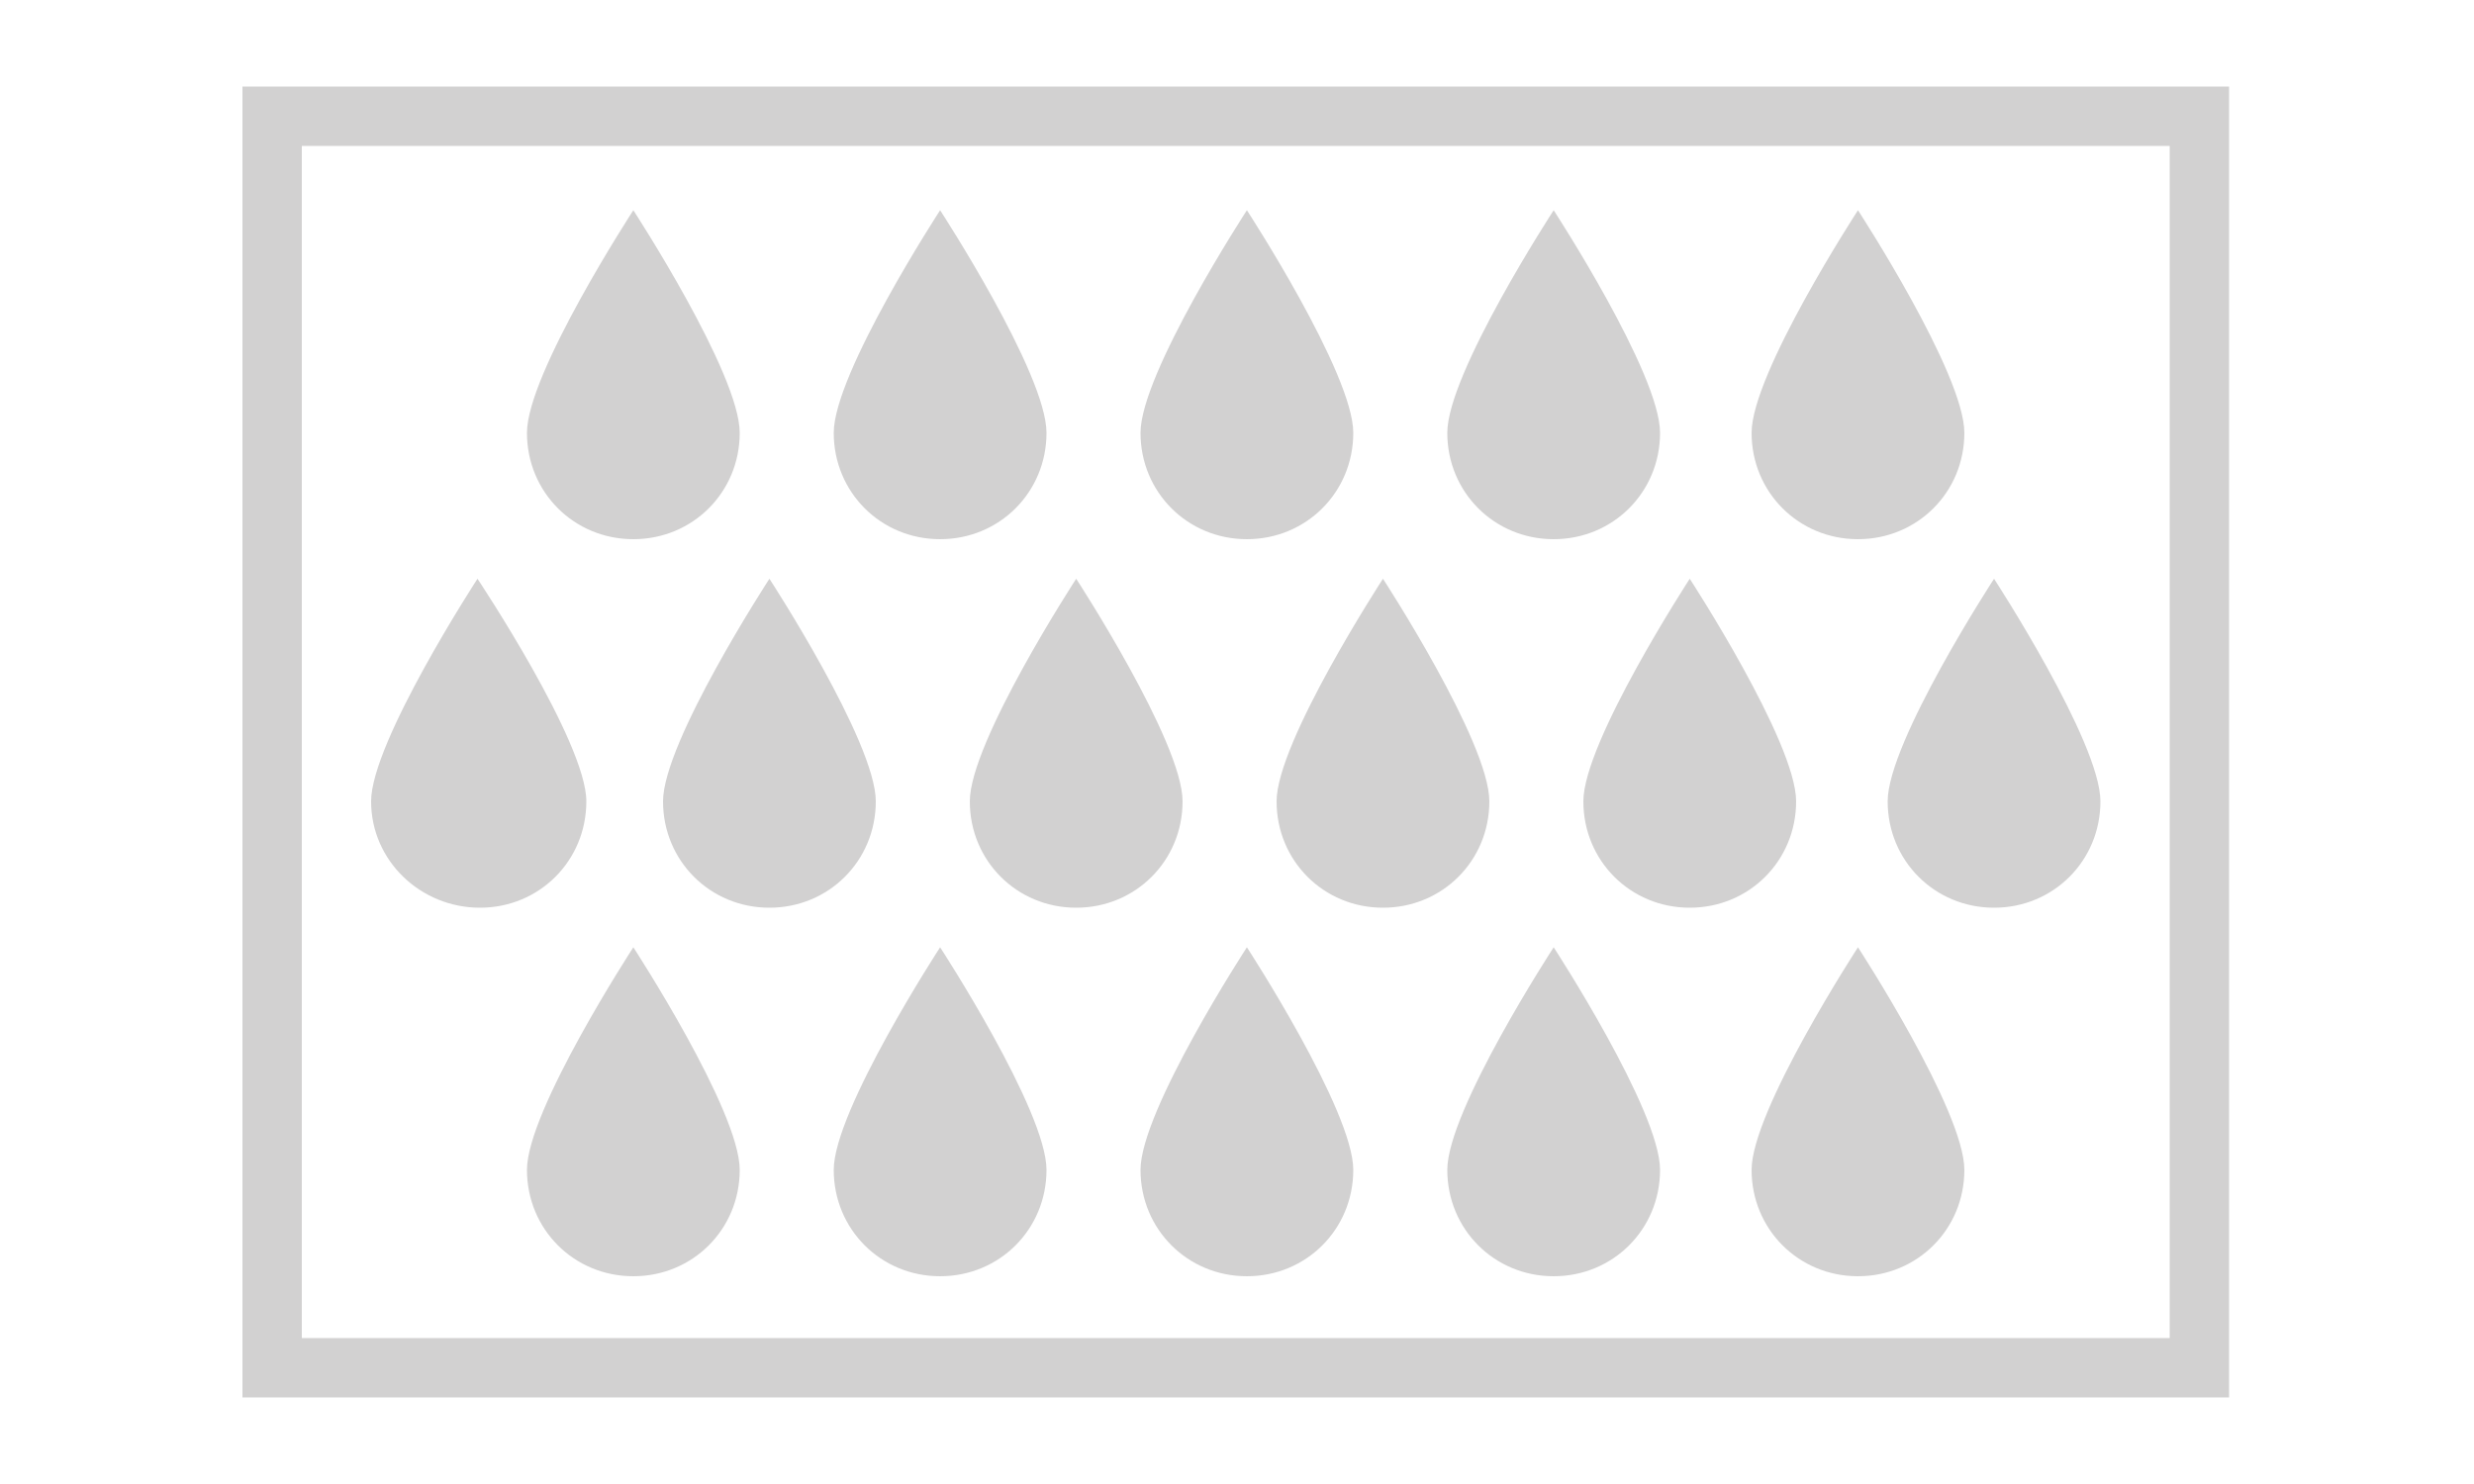 <?xml version="1.0" encoding="utf-8"?>
<!-- Generator: Adobe Illustrator 22.0.1, SVG Export Plug-In . SVG Version: 6.00 Build 0)  -->
<svg version="1.1" id="Layer_1" xmlns="http://www.w3.org/2000/svg" xmlns:xlink="http://www.w3.org/1999/xlink" x="0px" y="0px"
	 viewBox="0 0 100 60" style="enable-background:new 0 0 100 60;" xml:space="preserve">
<style type="text/css">
	.st0{fill:#D2D1D1;}
</style>
<path class="st0" d="M90.2,56.5H9.8V3.5h80.3V56.5z M12.2,54.1h75.5V5.9H12.2V54.1z"/>
<path class="st0" d="M29.9,17.5c0,2.4-1.9,4.3-4.3,4.3s-4.3-1.9-4.3-4.3s4.3-9,4.3-9S29.9,15.1,29.9,17.5z"/>
<path class="st0" d="M42.3,17.5c0,2.4-1.9,4.3-4.3,4.3s-4.3-1.9-4.3-4.3s4.3-9,4.3-9S42.3,15.1,42.3,17.5z"/>
<path class="st0" d="M54.7,17.5c0,2.4-1.9,4.3-4.3,4.3c-2.4,0-4.3-1.9-4.3-4.3s4.3-9,4.3-9S54.7,15.1,54.7,17.5z"/>
<path class="st0" d="M67.1,17.5c0,2.4-1.9,4.3-4.3,4.3s-4.3-1.9-4.3-4.3s4.3-9,4.3-9S67.1,15.1,67.1,17.5z"/>
<path class="st0" d="M79.4,17.5c0,2.4-1.9,4.3-4.3,4.3c-2.4,0-4.3-1.9-4.3-4.3s4.3-9,4.3-9S79.4,15.1,79.4,17.5z"/>
<path class="st0" d="M29.9,47.3c0,2.4-1.9,4.3-4.3,4.3s-4.3-1.9-4.3-4.3c0-2.4,4.3-9,4.3-9S29.9,44.9,29.9,47.3z"/>
<path class="st0" d="M42.3,47.3c0,2.4-1.9,4.3-4.3,4.3s-4.3-1.9-4.3-4.3c0-2.4,4.3-9,4.3-9S42.3,44.9,42.3,47.3z"/>
<path class="st0" d="M54.7,47.3c0,2.4-1.9,4.3-4.3,4.3c-2.4,0-4.3-1.9-4.3-4.3c0-2.4,4.3-9,4.3-9S54.7,44.9,54.7,47.3z"/>
<path class="st0" d="M67.1,47.3c0,2.4-1.9,4.3-4.3,4.3s-4.3-1.9-4.3-4.3c0-2.4,4.3-9,4.3-9S67.1,44.9,67.1,47.3z"/>
<path class="st0" d="M79.4,47.3c0,2.4-1.9,4.3-4.3,4.3c-2.4,0-4.3-1.9-4.3-4.3c0-2.4,4.3-9,4.3-9S79.4,44.9,79.4,47.3z"/>
<path class="st0" d="M35.4,32.4c0,2.4-1.9,4.3-4.3,4.3s-4.3-1.9-4.3-4.3s4.3-9,4.3-9S35.4,30,35.4,32.4z"/>
<path class="st0" d="M23.7,32.4c0,2.4-1.9,4.3-4.3,4.3S15,34.8,15,32.4s4.3-9,4.3-9S23.7,30,23.7,32.4z"/>
<path class="st0" d="M47.8,32.4c0,2.4-1.9,4.3-4.3,4.3s-4.3-1.9-4.3-4.3s4.3-9,4.3-9S47.8,30,47.8,32.4z"/>
<path class="st0" d="M60.2,32.4c0,2.4-1.9,4.3-4.3,4.3c-2.4,0-4.3-1.9-4.3-4.3s4.3-9,4.3-9S60.2,30,60.2,32.4z"/>
<path class="st0" d="M72.6,32.4c0,2.4-1.9,4.3-4.3,4.3c-2.4,0-4.3-1.9-4.3-4.3s4.3-9,4.3-9S72.6,30,72.6,32.4z"/>
<path class="st0" d="M84.9,32.4c0,2.4-1.9,4.3-4.3,4.3s-4.3-1.9-4.3-4.3s4.3-9,4.3-9S84.9,30,84.9,32.4z"/>
</svg>
